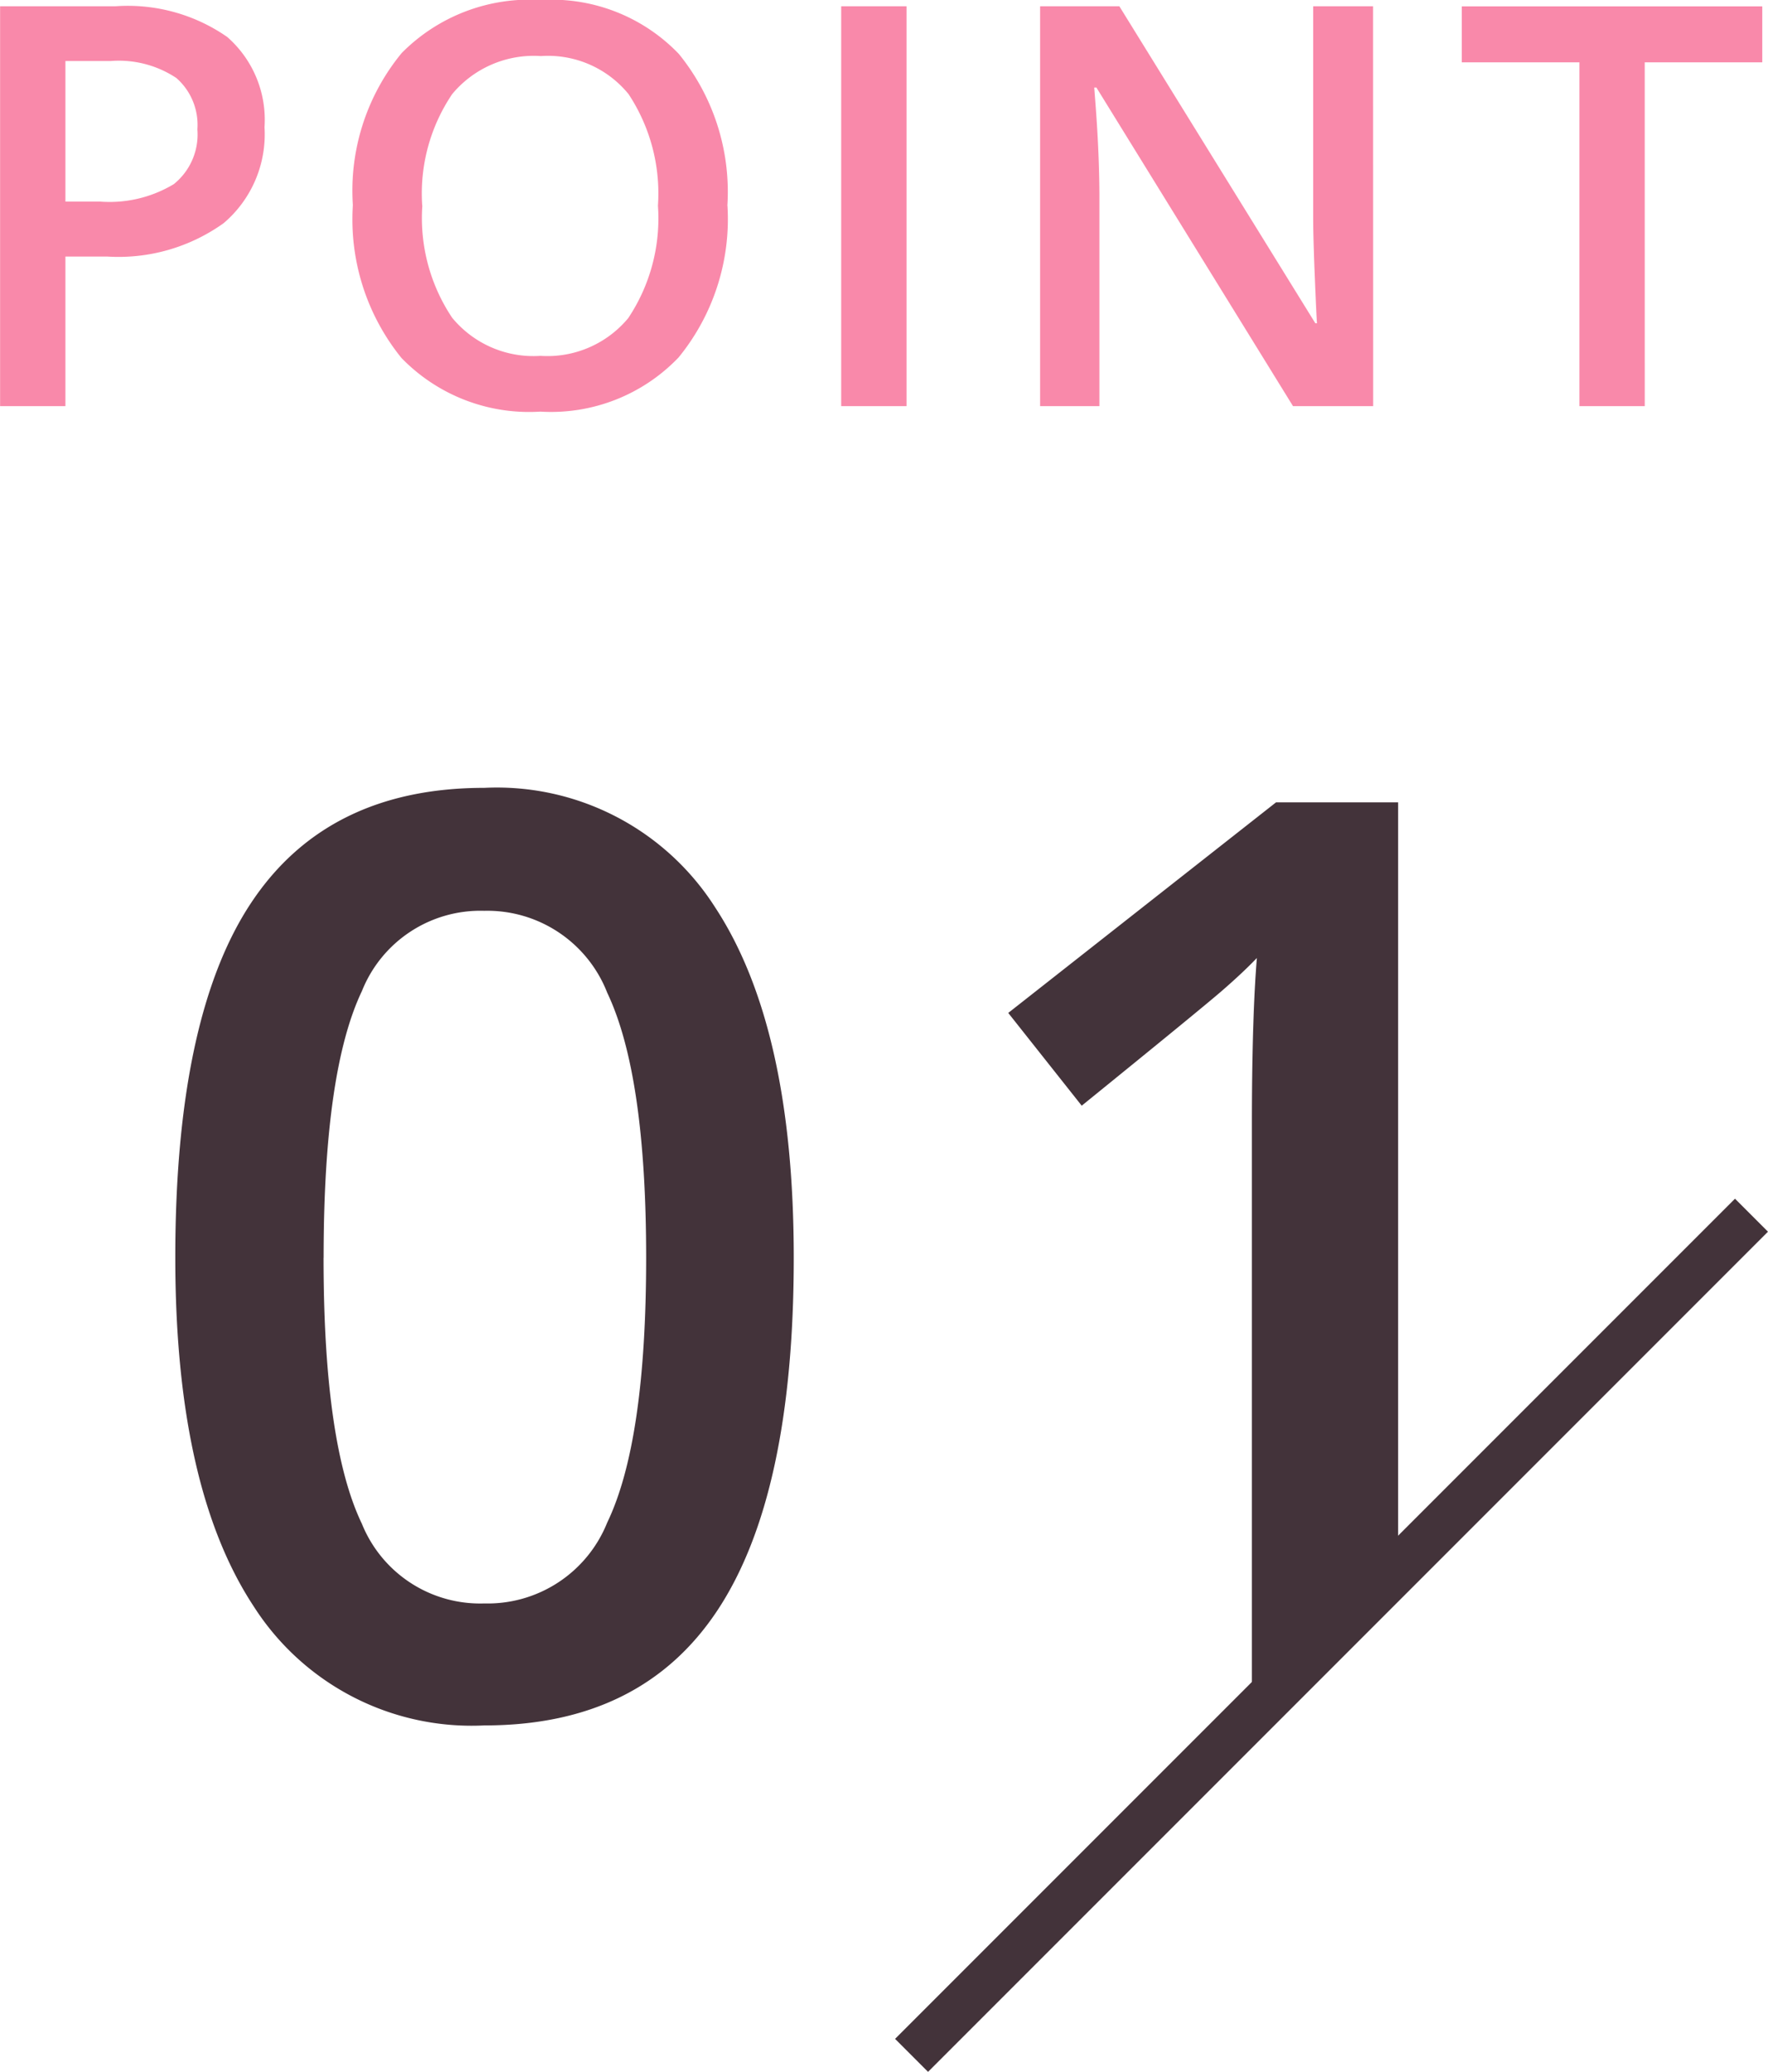 <svg xmlns="http://www.w3.org/2000/svg" xmlns:xlink="http://www.w3.org/1999/xlink" width="56.834" height="66.582" viewBox="0 0 56.834 66.582"><defs><style>.a{fill:none;stroke:#707070;}.b{clip-path:url(#a);}.c{fill:#43333a;}.d{fill:#f989aa;}</style><clipPath id="a"><path class="a" d="M-4753.21,569.238v40.926h30.63l19.976-19.573-2.793-19.512Z" transform="translate(4913 3386)"/></clipPath></defs><g transform="translate(10473.364 5836.058)"><g class="b" transform="translate(-10629.061 -9772.006)"><path class="c" d="M-2.787-14.634q0,7.627-2.452,11.331t-7.5,3.7a8.31,8.31,0,0,1-7.407-3.824q-2.522-3.824-2.522-11.211,0-7.748,2.452-11.421t7.477-3.674a8.317,8.317,0,0,1,7.427,3.844Q-2.787-22.042-2.787-14.634Zm-15.115,0q0,5.986,1.231,8.548a4.1,4.1,0,0,0,3.934,2.563,4.14,4.14,0,0,0,3.954-2.6q1.251-2.6,1.251-8.508,0-5.886-1.251-8.518a4.138,4.138,0,0,0-3.954-2.633A4.1,4.1,0,0,0-16.67-23.2Q-17.9-20.62-17.9-14.634ZM16.64,0h-4.7V-18.9q0-3.383.16-5.365-.46.48-1.131,1.061T6.47-19.519L4.108-22.5l8.608-6.767H16.64Z" transform="translate(184 3991)"/></g><path class="d" d="M10.2-8.965A3.747,3.747,0,0,1,8.886-5.88,5.808,5.808,0,0,1,5.133-4.808H3.8V0H1.7V-12.85H5.4A5.6,5.6,0,0,1,9-11.865,3.534,3.534,0,0,1,10.2-8.965ZM3.8-6.574H4.913a4,4,0,0,0,2.373-.562,2.047,2.047,0,0,0,.756-1.758,2,2,0,0,0-.677-1.652,3.343,3.343,0,0,0-2.109-.545H3.8Zm21.282.132A7.029,7.029,0,0,1,23.51-1.564,5.674,5.674,0,0,1,19.067.176,5.713,5.713,0,0,1,14.6-1.551a7.073,7.073,0,0,1-1.56-4.909,6.963,6.963,0,0,1,1.569-4.887,5.781,5.781,0,0,1,4.478-1.705,5.664,5.664,0,0,1,4.43,1.731A7.022,7.022,0,0,1,25.079-6.442Zm-9.809,0a5.762,5.762,0,0,0,.958,3.6,3.382,3.382,0,0,0,2.839,1.226A3.376,3.376,0,0,0,21.893-2.83a5.772,5.772,0,0,0,.954-3.612,5.784,5.784,0,0,0-.945-3.586,3.34,3.34,0,0,0-2.817-1.222,3.41,3.41,0,0,0-2.852,1.222A5.706,5.706,0,0,0,15.27-6.442ZM28.738,0V-12.85h2.1V0Zm17.1,0H43.262L36.942-10.239h-.07l.044.571q.123,1.635.123,2.988V0H35.132V-12.85H37.68l6.3,10.187h.053q-.018-.2-.07-1.472t-.053-1.982V-12.85h1.925Zm8.731,0h-2.1V-11.048H48.688v-1.8h9.659v1.8H54.568Z" transform="translate(-10475.061 -5823.006)"/><path class="c" d="M.53,27.53-.53,26.47l27-27L27.53.53Z" transform="translate(-10444.061 -5797.006)"/></g></svg>